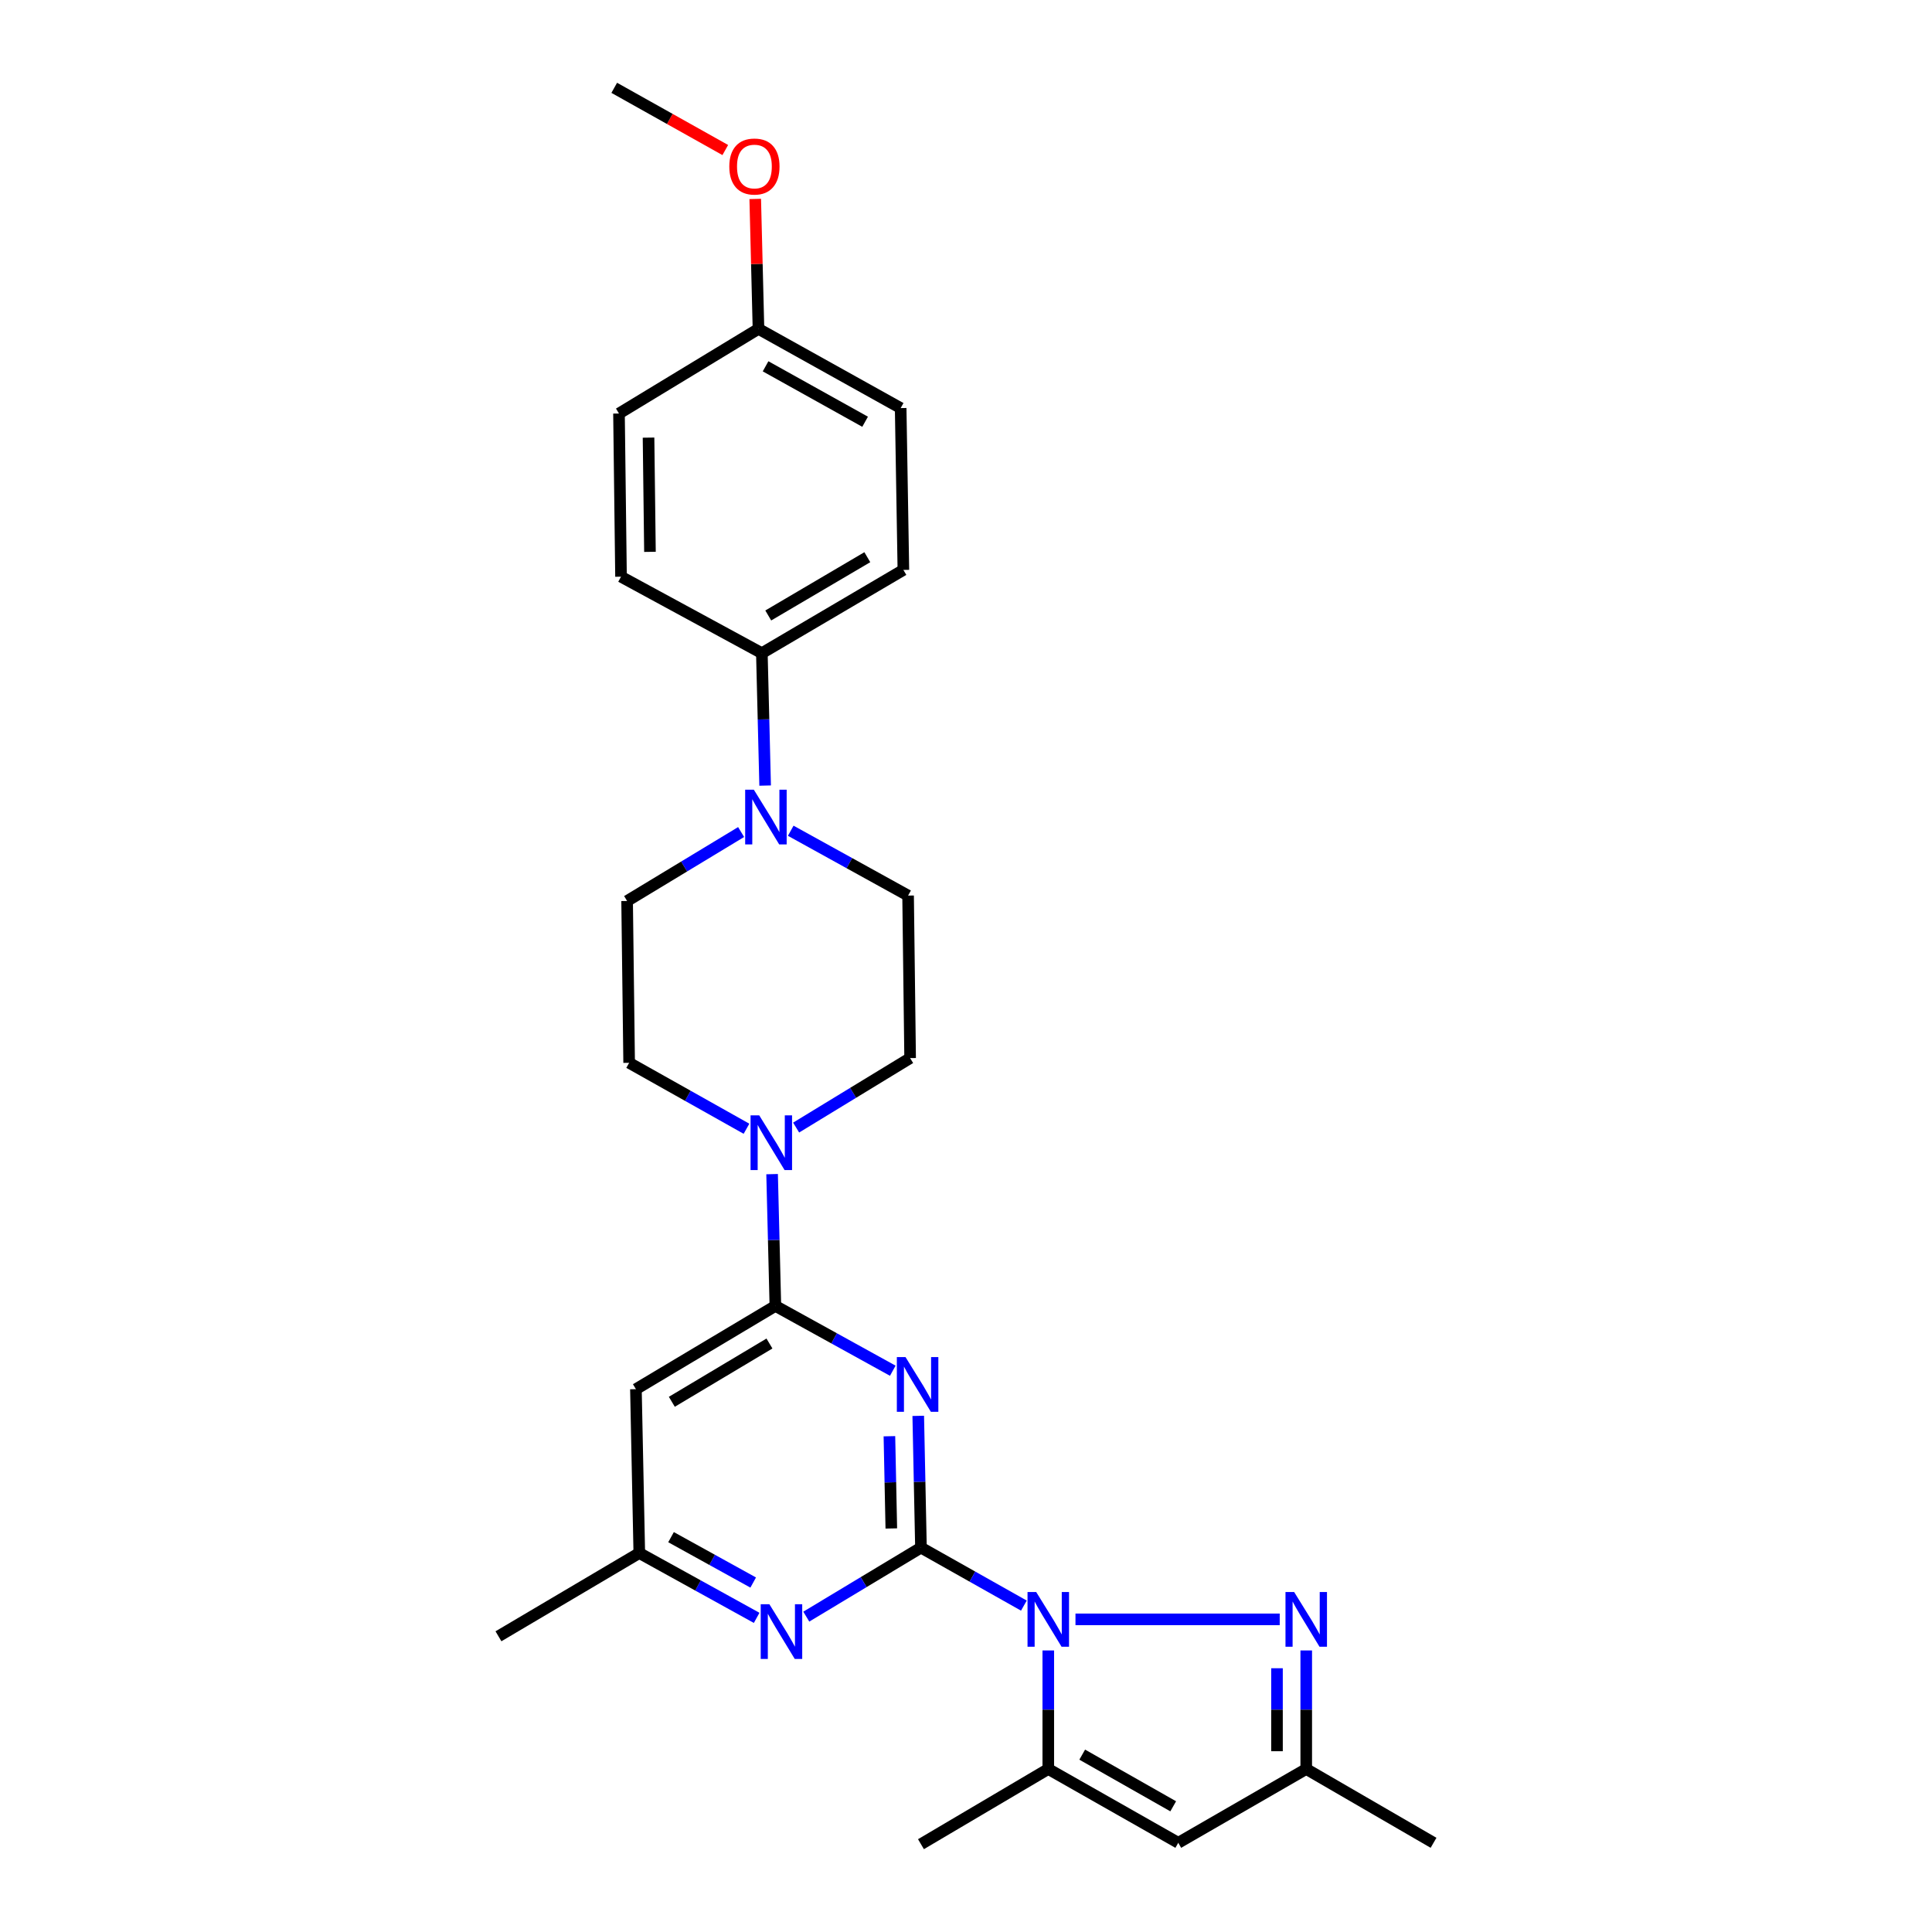 <?xml version='1.0' encoding='iso-8859-1'?>
<svg version='1.1' baseProfile='full'
              xmlns='http://www.w3.org/2000/svg'
                      xmlns:rdkit='http://www.rdkit.org/xml'
                      xmlns:xlink='http://www.w3.org/1999/xlink'
                  xml:space='preserve'
width='1000px' height='1000px' viewBox='0 0 1000 1000'>
<!-- END OF HEADER -->
<rect style='opacity:1.0;fill:#FFFFFF;stroke:none' width='1000' height='1000' x='0' y='0'> </rect>
<path class='bond-0' d='M 476.687,801.046 L 503.322,816.052' style='fill:none;fill-rule:evenodd;stroke:#000000;stroke-width:6px;stroke-linecap:butt;stroke-linejoin:miter;stroke-opacity:1' />
<path class='bond-0' d='M 503.322,816.052 L 529.957,831.059' style='fill:none;fill-rule:evenodd;stroke:#0000FF;stroke-width:6px;stroke-linecap:butt;stroke-linejoin:miter;stroke-opacity:1' />
<path class='bond-1' d='M 476.687,801.046 L 475.985,766.946' style='fill:none;fill-rule:evenodd;stroke:#000000;stroke-width:6px;stroke-linecap:butt;stroke-linejoin:miter;stroke-opacity:1' />
<path class='bond-1' d='M 475.985,766.946 L 475.282,732.847' style='fill:none;fill-rule:evenodd;stroke:#0000FF;stroke-width:6px;stroke-linecap:butt;stroke-linejoin:miter;stroke-opacity:1' />
<path class='bond-1' d='M 461.342,791.128 L 460.85,767.258' style='fill:none;fill-rule:evenodd;stroke:#000000;stroke-width:6px;stroke-linecap:butt;stroke-linejoin:miter;stroke-opacity:1' />
<path class='bond-1' d='M 460.85,767.258 L 460.358,743.389' style='fill:none;fill-rule:evenodd;stroke:#0000FF;stroke-width:6px;stroke-linecap:butt;stroke-linejoin:miter;stroke-opacity:1' />
<path class='bond-5' d='M 476.687,801.046 L 447.011,818.907' style='fill:none;fill-rule:evenodd;stroke:#000000;stroke-width:6px;stroke-linecap:butt;stroke-linejoin:miter;stroke-opacity:1' />
<path class='bond-5' d='M 447.011,818.907 L 417.334,836.768' style='fill:none;fill-rule:evenodd;stroke:#0000FF;stroke-width:6px;stroke-linecap:butt;stroke-linejoin:miter;stroke-opacity:1' />
<path class='bond-3' d='M 556.666,838.176 L 662.38,838.176' style='fill:none;fill-rule:evenodd;stroke:#0000FF;stroke-width:6px;stroke-linecap:butt;stroke-linejoin:miter;stroke-opacity:1' />
<path class='bond-4' d='M 542.588,854.272 L 542.588,884.952' style='fill:none;fill-rule:evenodd;stroke:#0000FF;stroke-width:6px;stroke-linecap:butt;stroke-linejoin:miter;stroke-opacity:1' />
<path class='bond-4' d='M 542.588,884.952 L 542.588,915.632' style='fill:none;fill-rule:evenodd;stroke:#000000;stroke-width:6px;stroke-linecap:butt;stroke-linejoin:miter;stroke-opacity:1' />
<path class='bond-2' d='M 462.104,709.486 L 431.719,692.712' style='fill:none;fill-rule:evenodd;stroke:#0000FF;stroke-width:6px;stroke-linecap:butt;stroke-linejoin:miter;stroke-opacity:1' />
<path class='bond-2' d='M 431.719,692.712 L 401.333,675.938' style='fill:none;fill-rule:evenodd;stroke:#000000;stroke-width:6px;stroke-linecap:butt;stroke-linejoin:miter;stroke-opacity:1' />
<path class='bond-6' d='M 401.333,675.938 L 400.485,641.835' style='fill:none;fill-rule:evenodd;stroke:#000000;stroke-width:6px;stroke-linecap:butt;stroke-linejoin:miter;stroke-opacity:1' />
<path class='bond-6' d='M 400.485,641.835 L 399.636,607.732' style='fill:none;fill-rule:evenodd;stroke:#0000FF;stroke-width:6px;stroke-linecap:butt;stroke-linejoin:miter;stroke-opacity:1' />
<path class='bond-27' d='M 401.333,675.938 L 329.15,719.031' style='fill:none;fill-rule:evenodd;stroke:#000000;stroke-width:6px;stroke-linecap:butt;stroke-linejoin:miter;stroke-opacity:1' />
<path class='bond-27' d='M 398.266,695.4 L 347.737,725.565' style='fill:none;fill-rule:evenodd;stroke:#000000;stroke-width:6px;stroke-linecap:butt;stroke-linejoin:miter;stroke-opacity:1' />
<path class='bond-10' d='M 676.106,854.272 L 676.106,884.952' style='fill:none;fill-rule:evenodd;stroke:#0000FF;stroke-width:6px;stroke-linecap:butt;stroke-linejoin:miter;stroke-opacity:1' />
<path class='bond-10' d='M 676.106,884.952 L 676.106,915.632' style='fill:none;fill-rule:evenodd;stroke:#000000;stroke-width:6px;stroke-linecap:butt;stroke-linejoin:miter;stroke-opacity:1' />
<path class='bond-10' d='M 660.968,863.476 L 660.968,884.952' style='fill:none;fill-rule:evenodd;stroke:#0000FF;stroke-width:6px;stroke-linecap:butt;stroke-linejoin:miter;stroke-opacity:1' />
<path class='bond-10' d='M 660.968,884.952 L 660.968,906.428' style='fill:none;fill-rule:evenodd;stroke:#000000;stroke-width:6px;stroke-linecap:butt;stroke-linejoin:miter;stroke-opacity:1' />
<path class='bond-7' d='M 542.588,915.632 L 609.869,953.831' style='fill:none;fill-rule:evenodd;stroke:#000000;stroke-width:6px;stroke-linecap:butt;stroke-linejoin:miter;stroke-opacity:1' />
<path class='bond-7' d='M 560.154,908.198 L 607.251,934.937' style='fill:none;fill-rule:evenodd;stroke:#000000;stroke-width:6px;stroke-linecap:butt;stroke-linejoin:miter;stroke-opacity:1' />
<path class='bond-22' d='M 542.588,915.632 L 476.687,954.545' style='fill:none;fill-rule:evenodd;stroke:#000000;stroke-width:6px;stroke-linecap:butt;stroke-linejoin:miter;stroke-opacity:1' />
<path class='bond-11' d='M 391.645,837.406 L 361.272,820.626' style='fill:none;fill-rule:evenodd;stroke:#0000FF;stroke-width:6px;stroke-linecap:butt;stroke-linejoin:miter;stroke-opacity:1' />
<path class='bond-11' d='M 361.272,820.626 L 330.899,803.846' style='fill:none;fill-rule:evenodd;stroke:#000000;stroke-width:6px;stroke-linecap:butt;stroke-linejoin:miter;stroke-opacity:1' />
<path class='bond-11' d='M 389.854,819.121 L 368.593,807.375' style='fill:none;fill-rule:evenodd;stroke:#0000FF;stroke-width:6px;stroke-linecap:butt;stroke-linejoin:miter;stroke-opacity:1' />
<path class='bond-11' d='M 368.593,807.375 L 347.332,795.63' style='fill:none;fill-rule:evenodd;stroke:#000000;stroke-width:6px;stroke-linecap:butt;stroke-linejoin:miter;stroke-opacity:1' />
<path class='bond-13' d='M 412.075,583.631 L 441.576,565.649' style='fill:none;fill-rule:evenodd;stroke:#0000FF;stroke-width:6px;stroke-linecap:butt;stroke-linejoin:miter;stroke-opacity:1' />
<path class='bond-13' d='M 441.576,565.649 L 471.078,547.668' style='fill:none;fill-rule:evenodd;stroke:#000000;stroke-width:6px;stroke-linecap:butt;stroke-linejoin:miter;stroke-opacity:1' />
<path class='bond-14' d='M 386.381,584.24 L 356.012,567.177' style='fill:none;fill-rule:evenodd;stroke:#0000FF;stroke-width:6px;stroke-linecap:butt;stroke-linejoin:miter;stroke-opacity:1' />
<path class='bond-14' d='M 356.012,567.177 L 325.643,550.115' style='fill:none;fill-rule:evenodd;stroke:#000000;stroke-width:6px;stroke-linecap:butt;stroke-linejoin:miter;stroke-opacity:1' />
<path class='bond-28' d='M 609.869,953.831 L 676.106,915.632' style='fill:none;fill-rule:evenodd;stroke:#000000;stroke-width:6px;stroke-linecap:butt;stroke-linejoin:miter;stroke-opacity:1' />
<path class='bond-8' d='M 383.6,430.662 L 354.096,448.507' style='fill:none;fill-rule:evenodd;stroke:#0000FF;stroke-width:6px;stroke-linecap:butt;stroke-linejoin:miter;stroke-opacity:1' />
<path class='bond-8' d='M 354.096,448.507 L 324.592,466.351' style='fill:none;fill-rule:evenodd;stroke:#000000;stroke-width:6px;stroke-linecap:butt;stroke-linejoin:miter;stroke-opacity:1' />
<path class='bond-12' d='M 396.035,406.616 L 395.186,372.349' style='fill:none;fill-rule:evenodd;stroke:#0000FF;stroke-width:6px;stroke-linecap:butt;stroke-linejoin:miter;stroke-opacity:1' />
<path class='bond-12' d='M 395.186,372.349 L 394.336,338.082' style='fill:none;fill-rule:evenodd;stroke:#000000;stroke-width:6px;stroke-linecap:butt;stroke-linejoin:miter;stroke-opacity:1' />
<path class='bond-29' d='M 409.281,429.991 L 439.654,446.771' style='fill:none;fill-rule:evenodd;stroke:#0000FF;stroke-width:6px;stroke-linecap:butt;stroke-linejoin:miter;stroke-opacity:1' />
<path class='bond-29' d='M 439.654,446.771 L 470.027,463.551' style='fill:none;fill-rule:evenodd;stroke:#000000;stroke-width:6px;stroke-linecap:butt;stroke-linejoin:miter;stroke-opacity:1' />
<path class='bond-9' d='M 329.15,719.031 L 330.899,803.846' style='fill:none;fill-rule:evenodd;stroke:#000000;stroke-width:6px;stroke-linecap:butt;stroke-linejoin:miter;stroke-opacity:1' />
<path class='bond-24' d='M 676.106,915.632 L 741.999,953.831' style='fill:none;fill-rule:evenodd;stroke:#000000;stroke-width:6px;stroke-linecap:butt;stroke-linejoin:miter;stroke-opacity:1' />
<path class='bond-25' d='M 330.899,803.846 L 258.001,846.939' style='fill:none;fill-rule:evenodd;stroke:#000000;stroke-width:6px;stroke-linecap:butt;stroke-linejoin:miter;stroke-opacity:1' />
<path class='bond-17' d='M 394.336,338.082 L 467.588,294.989' style='fill:none;fill-rule:evenodd;stroke:#000000;stroke-width:6px;stroke-linecap:butt;stroke-linejoin:miter;stroke-opacity:1' />
<path class='bond-17' d='M 397.648,318.57 L 448.924,288.405' style='fill:none;fill-rule:evenodd;stroke:#000000;stroke-width:6px;stroke-linecap:butt;stroke-linejoin:miter;stroke-opacity:1' />
<path class='bond-18' d='M 394.336,338.082 L 321.438,298.496' style='fill:none;fill-rule:evenodd;stroke:#000000;stroke-width:6px;stroke-linecap:butt;stroke-linejoin:miter;stroke-opacity:1' />
<path class='bond-16' d='M 471.078,547.668 L 470.027,463.551' style='fill:none;fill-rule:evenodd;stroke:#000000;stroke-width:6px;stroke-linecap:butt;stroke-linejoin:miter;stroke-opacity:1' />
<path class='bond-15' d='M 325.643,550.115 L 324.592,466.351' style='fill:none;fill-rule:evenodd;stroke:#000000;stroke-width:6px;stroke-linecap:butt;stroke-linejoin:miter;stroke-opacity:1' />
<path class='bond-20' d='M 467.588,294.989 L 466.183,211.225' style='fill:none;fill-rule:evenodd;stroke:#000000;stroke-width:6px;stroke-linecap:butt;stroke-linejoin:miter;stroke-opacity:1' />
<path class='bond-21' d='M 321.438,298.496 L 320.387,214.034' style='fill:none;fill-rule:evenodd;stroke:#000000;stroke-width:6px;stroke-linecap:butt;stroke-linejoin:miter;stroke-opacity:1' />
<path class='bond-21' d='M 336.417,285.638 L 335.682,226.515' style='fill:none;fill-rule:evenodd;stroke:#000000;stroke-width:6px;stroke-linecap:butt;stroke-linejoin:miter;stroke-opacity:1' />
<path class='bond-19' d='M 392.587,170.226 L 320.387,214.034' style='fill:none;fill-rule:evenodd;stroke:#000000;stroke-width:6px;stroke-linecap:butt;stroke-linejoin:miter;stroke-opacity:1' />
<path class='bond-23' d='M 392.587,170.226 L 391.747,136.599' style='fill:none;fill-rule:evenodd;stroke:#000000;stroke-width:6px;stroke-linecap:butt;stroke-linejoin:miter;stroke-opacity:1' />
<path class='bond-23' d='M 391.747,136.599 L 390.906,102.972' style='fill:none;fill-rule:evenodd;stroke:#FF0000;stroke-width:6px;stroke-linecap:butt;stroke-linejoin:miter;stroke-opacity:1' />
<path class='bond-30' d='M 392.587,170.226 L 466.183,211.225' style='fill:none;fill-rule:evenodd;stroke:#000000;stroke-width:6px;stroke-linecap:butt;stroke-linejoin:miter;stroke-opacity:1' />
<path class='bond-30' d='M 396.259,189.6 L 447.777,218.299' style='fill:none;fill-rule:evenodd;stroke:#000000;stroke-width:6px;stroke-linecap:butt;stroke-linejoin:miter;stroke-opacity:1' />
<path class='bond-26' d='M 375.405,77.659 L 346.668,61.557' style='fill:none;fill-rule:evenodd;stroke:#FF0000;stroke-width:6px;stroke-linecap:butt;stroke-linejoin:miter;stroke-opacity:1' />
<path class='bond-26' d='M 346.668,61.557 L 317.931,45.455' style='fill:none;fill-rule:evenodd;stroke:#000000;stroke-width:6px;stroke-linecap:butt;stroke-linejoin:miter;stroke-opacity:1' />
<path  class='atom-1' d='M 536.328 824.016
L 545.608 839.016
Q 546.528 840.496, 548.008 843.176
Q 549.488 845.856, 549.568 846.016
L 549.568 824.016
L 553.328 824.016
L 553.328 852.336
L 549.448 852.336
L 539.488 835.936
Q 538.328 834.016, 537.088 831.816
Q 535.888 829.616, 535.528 828.936
L 535.528 852.336
L 531.848 852.336
L 531.848 824.016
L 536.328 824.016
' fill='#0000FF'/>
<path  class='atom-2' d='M 468.687 702.415
L 477.967 717.415
Q 478.887 718.895, 480.367 721.575
Q 481.847 724.255, 481.927 724.415
L 481.927 702.415
L 485.687 702.415
L 485.687 730.735
L 481.807 730.735
L 471.847 714.335
Q 470.687 712.415, 469.447 710.215
Q 468.247 708.015, 467.887 707.335
L 467.887 730.735
L 464.207 730.735
L 464.207 702.415
L 468.687 702.415
' fill='#0000FF'/>
<path  class='atom-4' d='M 669.846 824.016
L 679.126 839.016
Q 680.046 840.496, 681.526 843.176
Q 683.006 845.856, 683.086 846.016
L 683.086 824.016
L 686.846 824.016
L 686.846 852.336
L 682.966 852.336
L 673.006 835.936
Q 671.846 834.016, 670.606 831.816
Q 669.406 829.616, 669.046 828.936
L 669.046 852.336
L 665.366 852.336
L 665.366 824.016
L 669.846 824.016
' fill='#0000FF'/>
<path  class='atom-6' d='M 398.227 830.34
L 407.507 845.34
Q 408.427 846.82, 409.907 849.5
Q 411.387 852.18, 411.467 852.34
L 411.467 830.34
L 415.227 830.34
L 415.227 858.66
L 411.347 858.66
L 401.387 842.26
Q 400.227 840.34, 398.987 838.14
Q 397.787 835.94, 397.427 835.26
L 397.427 858.66
L 393.747 858.66
L 393.747 830.34
L 398.227 830.34
' fill='#0000FF'/>
<path  class='atom-7' d='M 392.971 577.299
L 402.251 592.299
Q 403.171 593.779, 404.651 596.459
Q 406.131 599.139, 406.211 599.299
L 406.211 577.299
L 409.971 577.299
L 409.971 605.619
L 406.091 605.619
L 396.131 589.219
Q 394.971 587.299, 393.731 585.099
Q 392.531 582.899, 392.171 582.219
L 392.171 605.619
L 388.491 605.619
L 388.491 577.299
L 392.971 577.299
' fill='#0000FF'/>
<path  class='atom-9' d='M 390.179 408.737
L 399.459 423.737
Q 400.379 425.217, 401.859 427.897
Q 403.339 430.577, 403.419 430.737
L 403.419 408.737
L 407.179 408.737
L 407.179 437.057
L 403.299 437.057
L 393.339 420.657
Q 392.179 418.737, 390.939 416.537
Q 389.739 414.337, 389.379 413.657
L 389.379 437.057
L 385.699 437.057
L 385.699 408.737
L 390.179 408.737
' fill='#0000FF'/>
<path  class='atom-24' d='M 377.485 86.189
Q 377.485 79.389, 380.845 75.589
Q 384.205 71.789, 390.485 71.789
Q 396.765 71.789, 400.125 75.589
Q 403.485 79.389, 403.485 86.189
Q 403.485 93.069, 400.085 96.989
Q 396.685 100.869, 390.485 100.869
Q 384.245 100.869, 380.845 96.989
Q 377.485 93.109, 377.485 86.189
M 390.485 97.669
Q 394.805 97.669, 397.125 94.789
Q 399.485 91.869, 399.485 86.189
Q 399.485 80.629, 397.125 77.829
Q 394.805 74.989, 390.485 74.989
Q 386.165 74.989, 383.805 77.789
Q 381.485 80.589, 381.485 86.189
Q 381.485 91.909, 383.805 94.789
Q 386.165 97.669, 390.485 97.669
' fill='#FF0000'/>
</svg>
